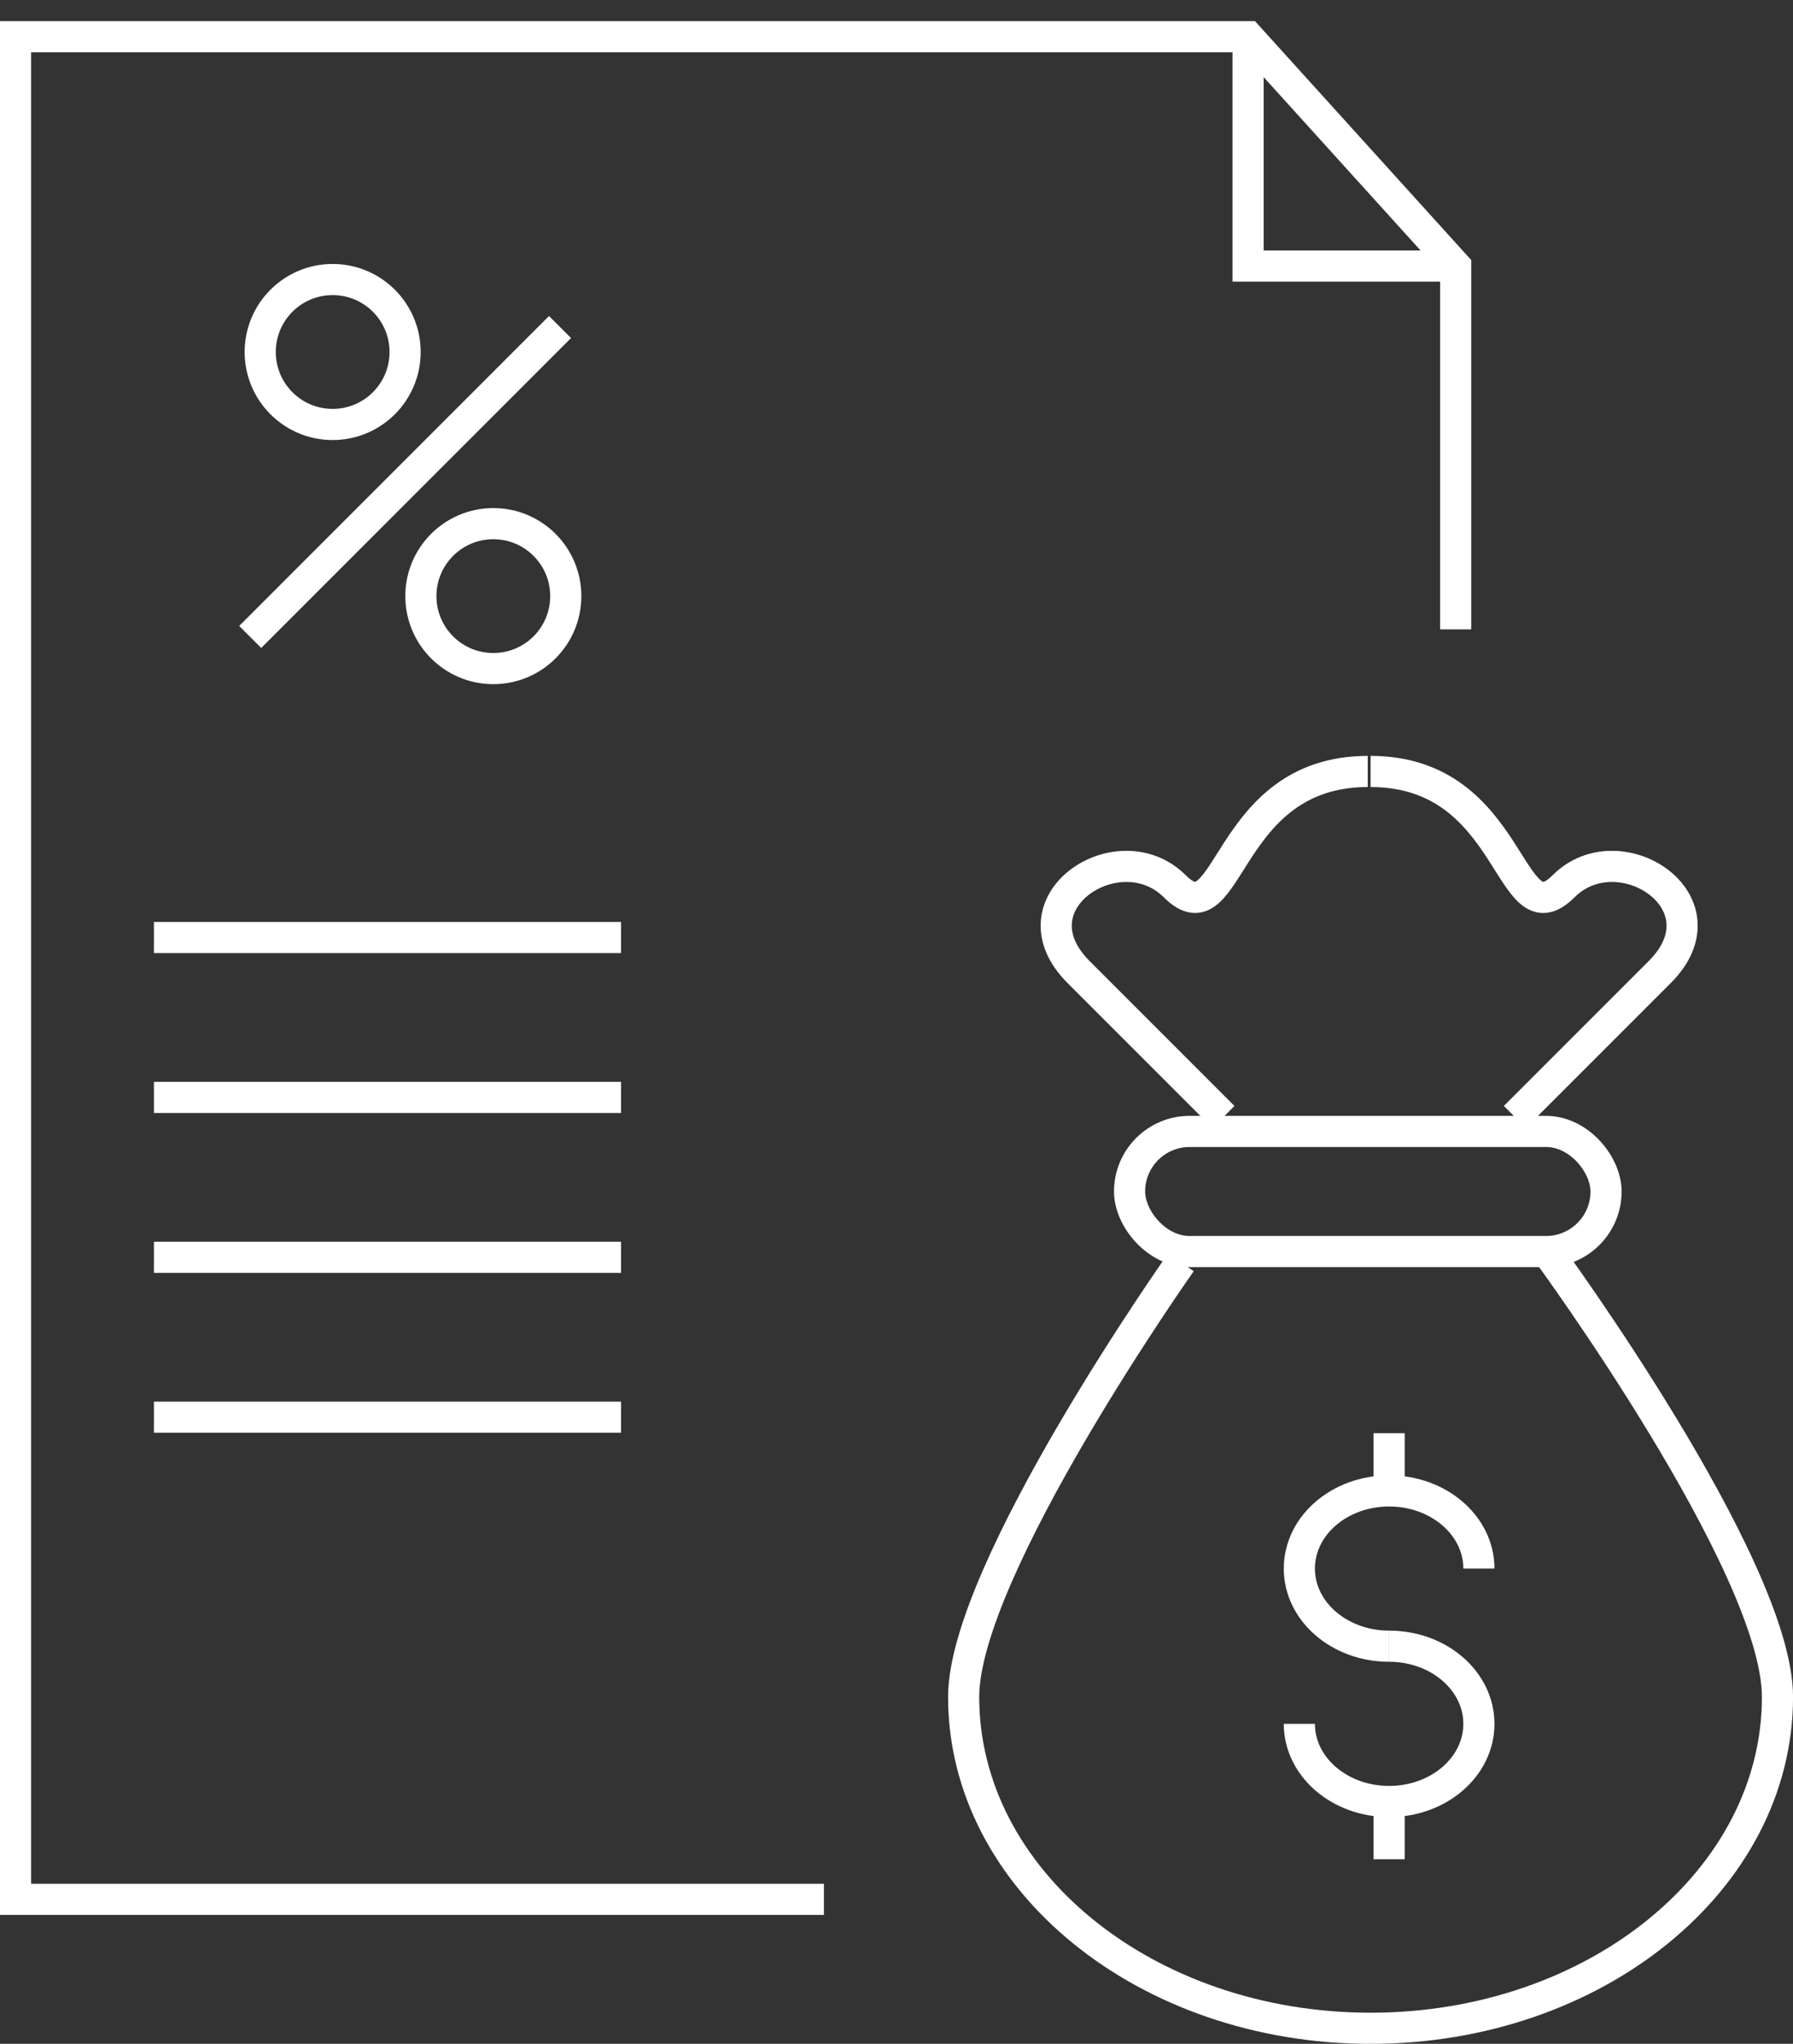 <?xml version="1.0" encoding="UTF-8"?>
<svg id="_图层_1" data-name="图层 1" xmlns="http://www.w3.org/2000/svg" viewBox="0 0 218.29 248.74">
  <rect x="0" y="0" width="218.29" height="248.74" fill="#333333" stroke="none"/>
  <defs>
    <style>
      .cls-1 {
        fill: none;
        stroke: #fff;
        stroke-miterlimit: 10;
        stroke-width: 3.79px;
      }
    </style>
  </defs>
  <polyline class="cls-1" points="177.22 76.6 177.22 32.38 151.95 4.47 1.89 4.47 1.89 231.16 100.31 231.16"/>
  <polyline class="cls-1" points="177.22 32.38 151.95 32.38 151.95 4.47"/>
  <path class="cls-1" d="M188.35,152.32s28.05,38.2,28.05,54.21c0,22.27-22.18,40.32-49.54,40.32s-49.54-18.05-49.54-40.32c0-15.48,26.46-52.91,26.46-52.91"/>
  <rect class="cls-1" x="137.52" y="137.7" width="58.01" height="14.62" rx="7.31" ry="7.31"/>
  <path class="cls-1" d="M148.95,135.94s-9.17-9.17-17.64-17.64c-8.47-8.47,4.93-17.21,11.71-10.44s5.93-13.97,23.5-13.97"/>
  <path class="cls-1" d="M184.43,135.94l17.64-17.64c8.47-8.47-4.93-17.21-11.71-10.44-6.78,6.78-5.93-13.97-23.5-13.97"/>
  <g>
    <path class="cls-1" d="M169.12,200.35c-6.04,0-10.93-4.23-10.93-9.45s4.89-9.45,10.93-9.45,10.93,4.23,10.93,9.45"/>
    <path class="cls-1" d="M169.12,200.35c6.04,0,10.93,4.23,10.93,9.45s-4.89,9.45-10.93,9.45-10.93-4.23-10.93-9.45"/>
    <line class="cls-1" x1="169.12" y1="174.43" x2="169.12" y2="181.45"/>
    <line class="cls-1" x1="169.12" y1="219.25" x2="169.12" y2="226.28"/>
  </g>
  <g>
    <line class="cls-1" x1="18.74" y1="114.1" x2="75.61" y2="114.1"/>
    <line class="cls-1" x1="18.74" y1="133.56" x2="75.61" y2="133.56"/>
    <line class="cls-1" x1="18.74" y1="153.02" x2="75.61" y2="153.02"/>
    <line class="cls-1" x1="18.74" y1="172.48" x2="75.61" y2="172.48"/>
    <line class="cls-1" x1="68.18" y1="39.8" x2="30.46" y2="77.52"/>
    <circle class="cls-1" cx="40.5" cy="42.84" r="8.82"/>
    <circle class="cls-1" cx="60.06" cy="72.55" r="8.82"/>
  </g>
</svg>